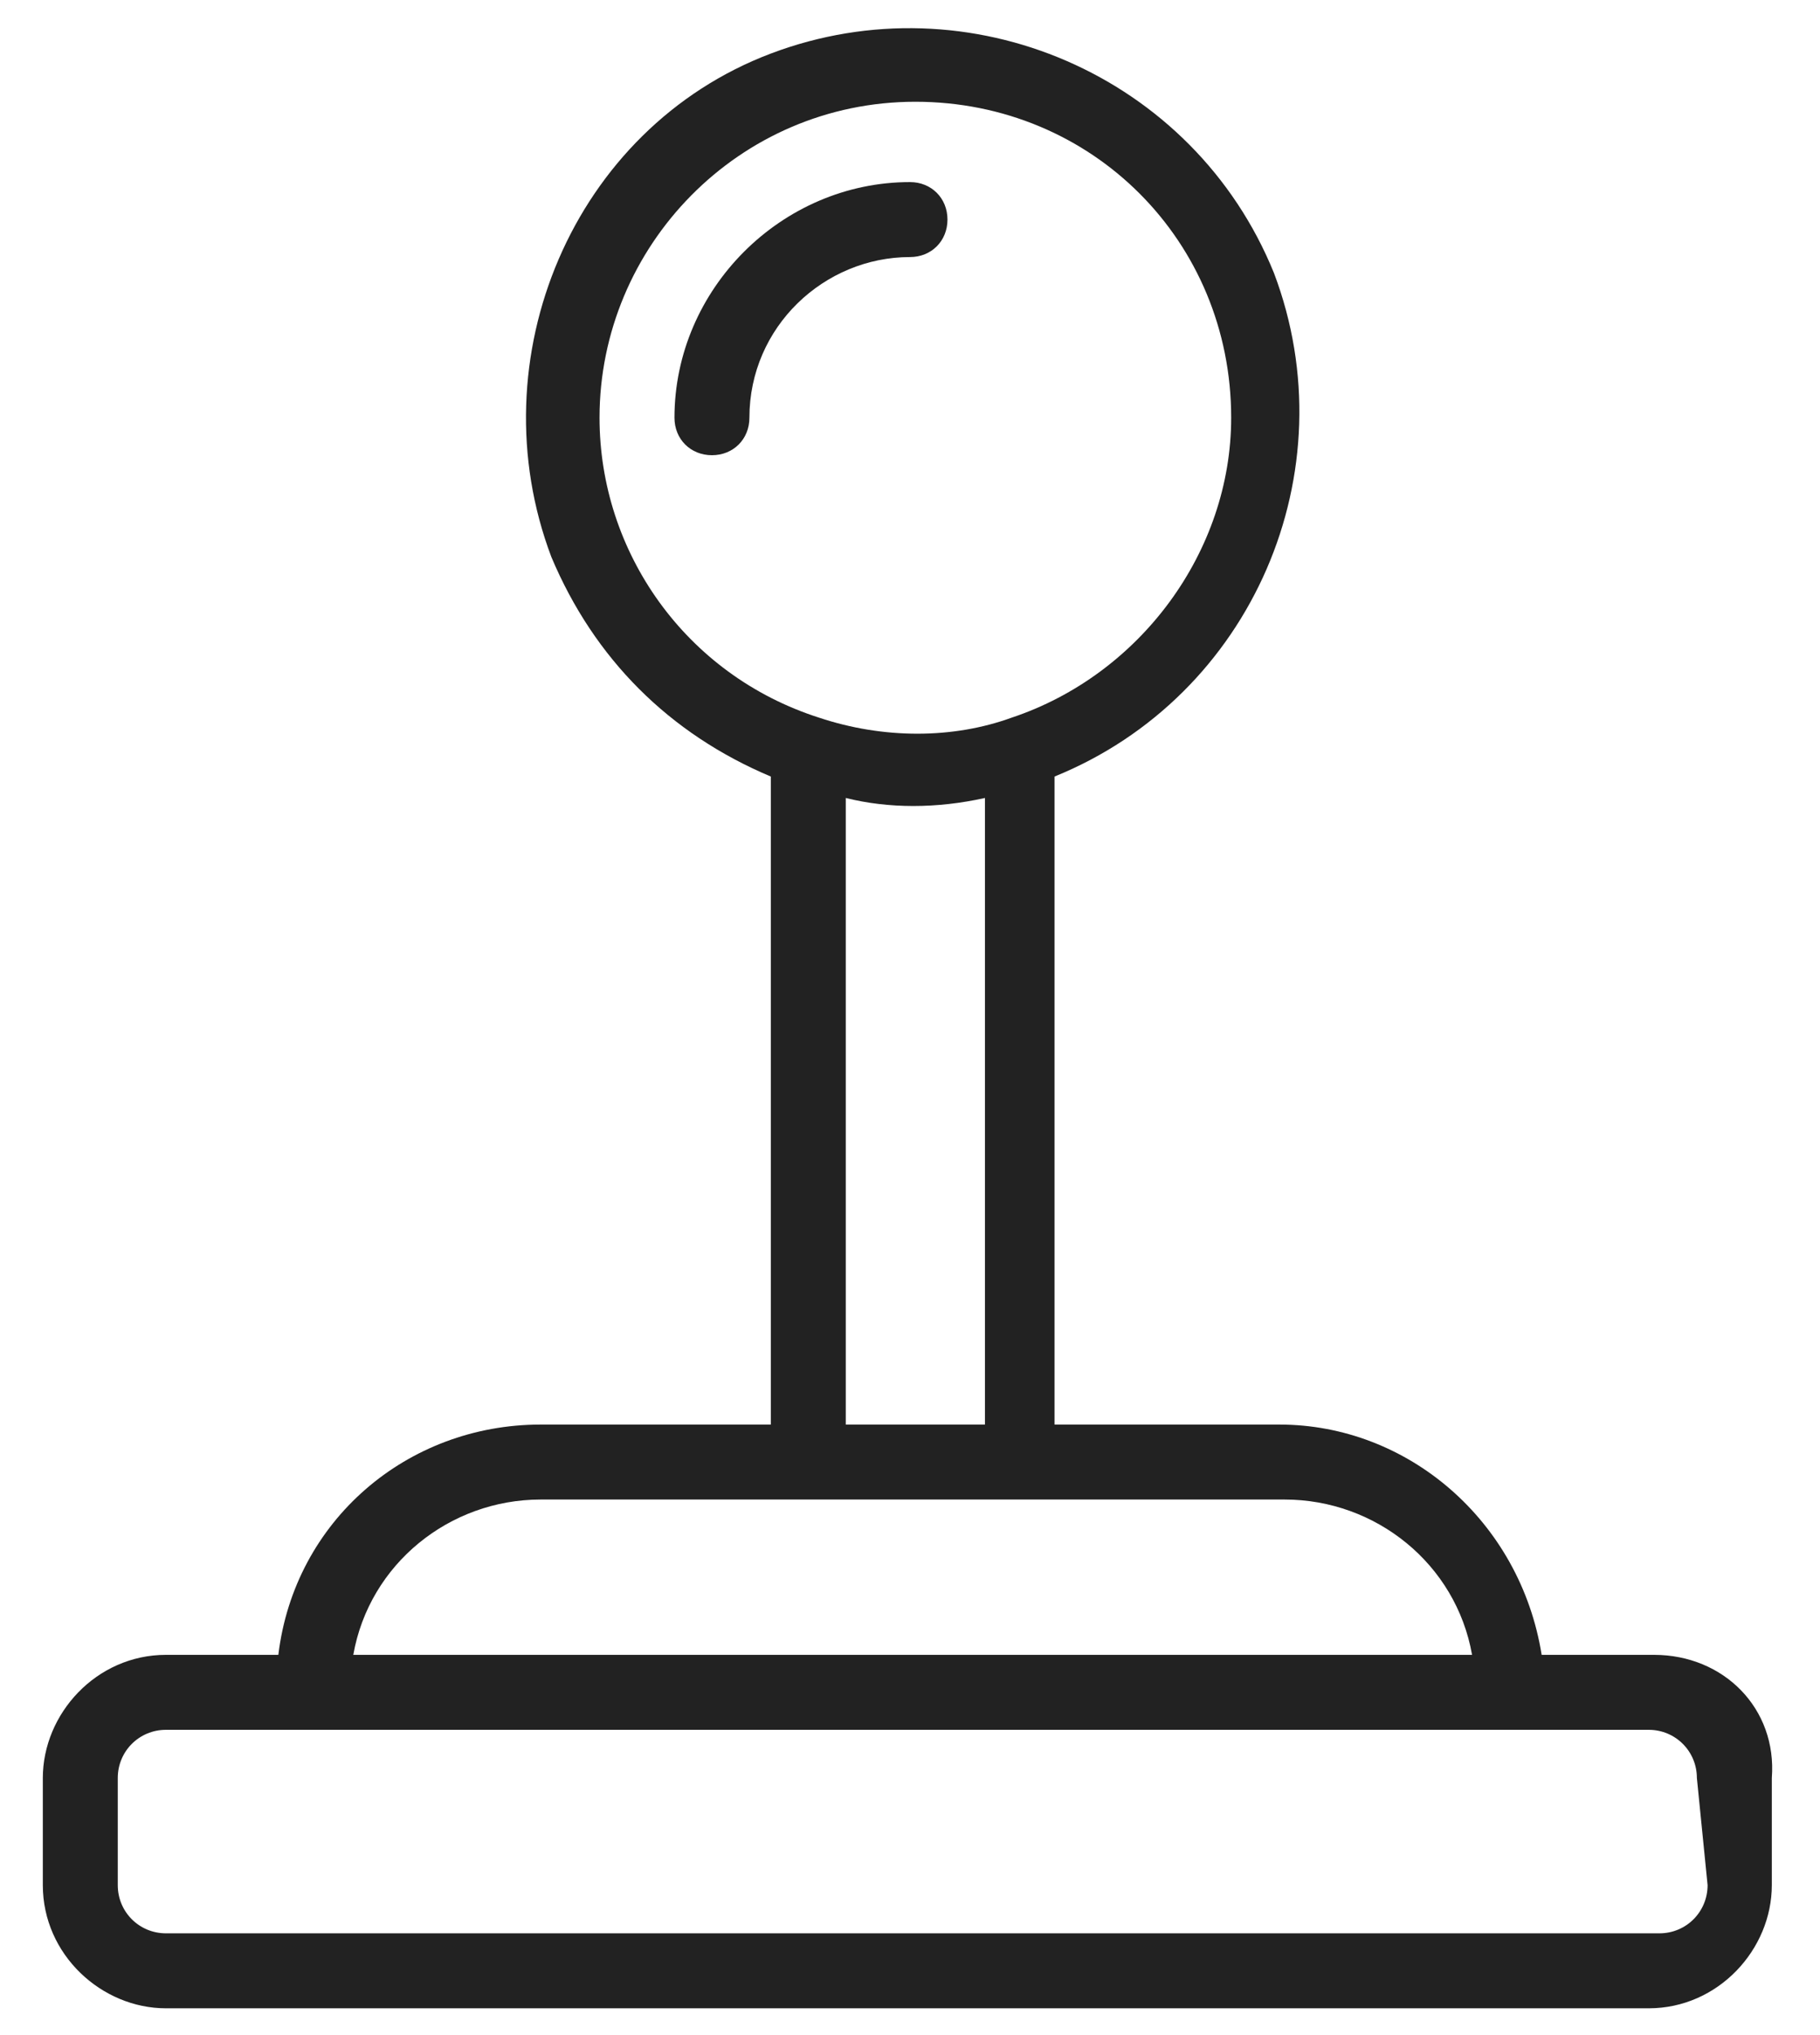 <?xml version="1.0" encoding="utf-8"?>
<!-- Generator: Adobe Illustrator 19.0.0, SVG Export Plug-In . SVG Version: 6.00 Build 0)  -->
<svg version="1.1" id="Layer_1" xmlns="http://www.w3.org/2000/svg" xmlns:xlink="http://www.w3.org/1999/xlink" x="0px" y="0px"
	 width="34px" height="38px" viewBox="0 0 34 38" style="enable-background:new 0 0 34 38;" xml:space="preserve">
<style type="text/css">
	.st0{fill:#222222;}
</style>
<g>
	<path class="st0" d="M30.9,30.9h-2.1c-0.4-2.5-2.5-4.3-4.9-4.3h-4.2V14.5c3.7-1.5,5.5-5.7,4.1-9.4c-1.5-3.7-5.7-5.5-9.4-4.1
		s-5.5,5.7-4.1,9.4c0.8,1.9,2.2,3.3,4.1,4.1v12.1h-4.3c-2.5,0-4.6,1.8-4.9,4.3H3.1c-1.3,0-2.3,1.1-2.3,2.3v2c0,1.3,1.1,2.3,2.3,2.3
		h27.7c1.3,0,2.3-1.1,2.3-2.3v-2C33.2,31.9,32.2,30.9,30.9,30.9z M11.2,7.8c0-3.2,2.6-5.9,5.9-5.9s5.9,2.6,5.9,5.9
		c0,2.5-1.7,4.8-4.1,5.6c-1.1,0.4-2.4,0.4-3.6,0C12.8,12.6,11.2,10.3,11.2,7.8L11.2,7.8z M15.8,14.9c0.8,0.2,1.7,0.2,2.6,0v11.7
		h-2.6V14.9z M10.1,28h13.9c1.7,0,3.2,1.2,3.5,2.9H6.6C6.9,29.2,8.4,28,10.1,28L10.1,28z M31.9,35.2c0,0.5-0.4,0.9-0.9,0.9H3.1
		c-0.5,0-0.9-0.4-0.9-0.9v-2c0-0.5,0.4-0.9,0.9-0.9h27.7c0.5,0,0.9,0.4,0.9,0.9L31.9,35.2z"/>
	<path id="XMLID_1_" class="st0" d="M17,4.8c0.4,0,0.7-0.3,0.7-0.7S17.4,3.4,17,3.4c-2.4,0-4.4,2-4.4,4.4c0,0.4,0.3,0.7,0.7,0.7
		c0.4,0,0.7-0.3,0.7-0.7C14,6.1,15.4,4.8,17,4.8z"/>
</g>
</svg>
